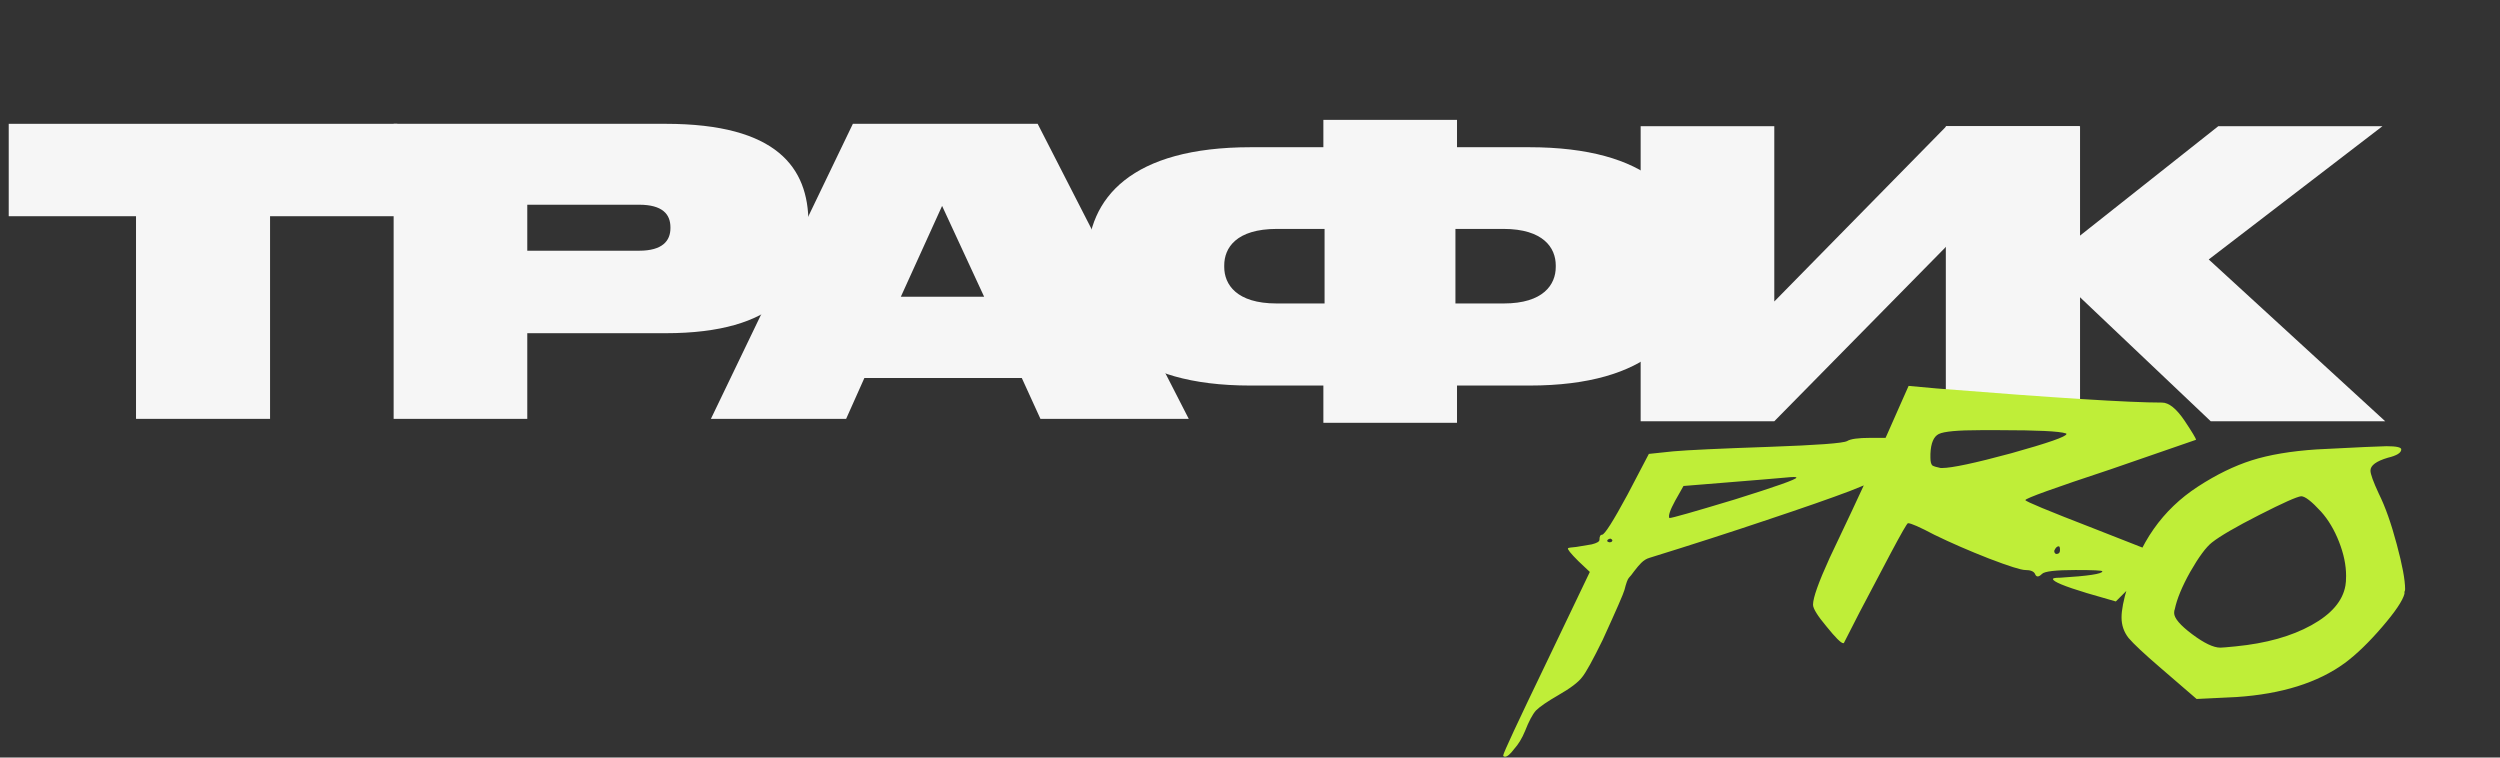 <?xml version="1.0" encoding="UTF-8"?> <svg xmlns="http://www.w3.org/2000/svg" width="2089" height="633" viewBox="0 0 2089 633" fill="none"><rect x="0" y="0" width="2089" height="633" fill="#333333" stroke="none"/><path d="M556.239 278.425H440.593V350H328.923V103.465H556.239C649.352 103.465 675.53 140.247 675.53 186.306V193.596C675.53 238.993 648.689 278.425 556.239 278.425ZM440.593 171.064V209.502H534.037C553.588 209.502 560.215 201.218 560.215 190.614V189.951C560.215 179.016 553.588 171.064 534.037 171.064H440.593Z" fill="#F6F6F6"></path><path d="M822.339 247.94L787.215 172.058L752.753 247.94H822.339ZM869.393 350L853.819 315.87H722.267L707.025 350H594.03L712.658 103.465H867.073L993.323 350H869.393Z" fill="#F6F6F6"></path><path d="M1105.81 123.016V100.152H1217.48V123.016H1277.79C1377.2 123.016 1414.64 165.099 1414.64 218.117V225.407C1414.64 278.425 1377.53 322.165 1278.12 322.165H1217.48V353.314H1105.81V322.165H1044.84C945.432 322.165 908.651 278.425 908.651 225.407V218.117C908.651 165.099 945.764 123.016 1045.17 123.016H1105.81ZM1216.16 191.277V253.573H1256.58C1289.72 253.573 1299.99 237.668 1299.99 223.088V221.762C1299.99 207.182 1289.72 191.277 1256.25 191.277H1216.16ZM1106.81 191.277H1067.04C1032.91 191.277 1022.97 207.182 1022.97 221.762V223.088C1022.97 237.668 1033.24 253.573 1066.71 253.573H1106.81V191.277Z" fill="#F6F6F6"></path><path d="M1626.41 352V205.869L1482.6 352H1370.93V105.465H1482.6V251.928L1626.41 105.465H1738.08V352H1626.41Z" fill="#F6F6F6"></path><path d="M1847.28 352L1737.6 247.952V352H1625.93V105.465H1737.6V197.253L1853.58 105.465H1990.76L1845.62 216.804L1993.08 352H1847.28Z" fill="#F6F6F6"></path><path d="M113.658 350V180.673H7.29V103.465H332.026V180.673H225.659V350H113.658Z" fill="#F6F6F6"></path><path d="M1342.94 452.186C1344.01 453.258 1345.26 453.437 1346.69 452.722C1347.76 451.65 1347.4 450.757 1345.62 450.042C1343.83 450.399 1342.94 451.114 1342.94 452.186ZM1501.08 399.115C1501.08 398.758 1500.36 398.579 1498.93 398.579C1497.5 398.579 1495 398.758 1491.43 399.115C1487.85 399.473 1481.6 400.009 1472.67 400.723C1464.09 401.438 1455.33 402.153 1446.4 402.868L1406.73 406.084L1399.76 418.414C1395.47 426.276 1393.86 431.101 1394.93 432.888C1397.08 432.888 1415.31 427.706 1449.61 417.342C1483.92 406.62 1501.08 400.545 1501.08 399.115ZM1543.43 368.559C1546.29 366.772 1552.72 365.879 1562.73 365.879H1576.66L1574.52 379.28C1574.52 380.353 1573.27 386.786 1570.77 398.579C1570.41 400.009 1562.01 403.94 1545.57 410.373C1529.49 416.448 1506.44 424.489 1476.42 434.496C1446.76 444.503 1414.05 455.045 1378.32 466.124C1375.82 466.839 1373.49 468.269 1371.35 470.413C1369.56 472.2 1367.6 474.523 1365.45 477.382C1363.66 479.883 1362.23 481.67 1361.16 482.742C1360.09 483.815 1358.84 487.21 1357.41 492.928C1356.7 495.787 1350.62 509.725 1339.18 534.742C1330.96 551.538 1325.25 561.903 1322.03 565.834C1318.81 570.122 1312.2 575.126 1302.19 580.844C1292.9 586.204 1286.65 590.493 1283.43 593.709C1280.57 596.926 1277.54 602.644 1274.32 610.864C1271.82 616.939 1268.78 621.943 1265.21 625.874C1261.99 630.162 1259.49 632.307 1257.7 632.307C1256.63 632.307 1256.09 631.949 1256.09 631.235C1256.09 629.448 1268.06 603.716 1292.01 554.04L1328.46 477.918L1318.81 468.805C1312.38 462.372 1309.52 458.798 1310.24 458.083C1310.59 457.726 1312.92 457.368 1317.2 457.011C1321.85 456.296 1326.14 455.581 1330.07 454.867C1334.36 453.795 1336.5 452.544 1336.5 451.114C1336.5 448.255 1337.22 446.826 1338.65 446.826C1340.79 446.826 1347.94 435.568 1360.09 413.053L1377.78 379.28L1398.15 377.136C1410.3 376.064 1437.11 374.813 1478.56 373.384C1518.59 371.954 1540.21 370.346 1543.43 368.559ZM1718.13 462.908C1720.27 462.908 1721.34 461.836 1721.34 459.691C1721.34 457.547 1720.99 456.475 1720.27 456.475C1718.84 456.475 1717.59 457.726 1716.52 460.227C1716.52 461.657 1717.06 462.55 1718.13 462.908ZM1726.17 362.126C1720.81 360.339 1702.4 359.446 1670.95 359.446H1654.87C1635.93 359.446 1624.32 360.518 1620.03 362.662C1615.74 364.807 1613.42 370.346 1613.06 379.28V382.497C1613.06 385.713 1613.59 387.858 1614.67 388.93C1615.74 389.645 1618.06 390.359 1621.63 391.074H1622.71C1630.93 391.074 1650.23 386.964 1680.6 378.744C1711.34 370.167 1726.71 364.807 1726.71 362.662C1726.71 362.305 1726.53 362.126 1726.17 362.126ZM1588.4 336.931L1594.83 322.457L1618.42 324.601C1716.7 332.463 1779.42 336.395 1806.58 336.395C1812.3 336.395 1818.55 341.398 1825.34 351.405C1831.78 361.054 1834.99 366.415 1834.99 367.487L1763.69 392.146C1716.16 407.871 1692.4 416.448 1692.4 417.878C1692.4 418.95 1711.34 426.812 1749.22 441.465L1806.58 463.98L1767.98 502.577L1743.86 495.608C1724.92 489.89 1715.45 485.959 1715.45 483.815C1715.45 483.1 1717.41 482.742 1721.34 482.742C1744.93 481.313 1756.73 479.526 1756.73 477.382C1756.73 476.667 1749.22 476.31 1734.21 476.31C1717.77 476.31 1708.48 477.382 1706.33 479.526C1703.48 482.385 1701.51 482.385 1700.44 479.526C1699.37 477.382 1696.69 476.31 1692.4 476.31C1688.82 476.31 1678.64 473.093 1661.84 466.66C1645.4 460.227 1630.21 453.616 1616.27 446.826C1604.12 440.393 1596.8 437.176 1594.3 437.176C1593.58 437.176 1588.76 445.575 1579.82 462.372C1571.24 478.811 1562.49 495.43 1553.55 512.226L1540.69 537.422H1540.15C1538.37 537.422 1533.72 532.776 1526.21 523.484C1518.71 514.549 1514.96 508.474 1514.96 505.258C1514.96 499.539 1519.6 486.495 1528.89 466.124C1554.63 412.16 1574.46 369.095 1588.4 336.931ZM1939.48 427.527C1931.62 418.95 1926.08 414.661 1922.86 414.661C1919.29 415.019 1907.67 420.201 1888.02 430.207C1868.36 440.214 1855.14 447.898 1848.35 453.258C1843.34 457.19 1837.27 465.409 1830.12 477.918C1823.33 490.069 1819.04 500.433 1817.26 509.01C1816.9 509.725 1816.72 510.797 1816.72 512.226C1816.72 516.515 1821.72 522.412 1831.73 529.917C1841.74 537.422 1849.6 541.174 1855.32 541.174C1856.75 541.174 1861.03 540.817 1868.18 540.102C1893.56 537.601 1914.64 531.704 1931.44 522.412C1948.24 513.12 1957.71 502.041 1959.85 489.175C1960.21 487.388 1960.39 484.708 1960.39 481.134C1960.39 472.2 1958.42 462.729 1954.49 452.722C1950.56 442.716 1945.56 434.317 1939.48 427.527ZM1935.73 375.528C1970.39 373.741 1989.87 372.848 1994.16 372.848C2002.38 372.848 2006.49 373.741 2006.49 375.528C2006.49 378.387 2002.74 380.71 1995.23 382.497C1985.58 385.356 1980.76 388.93 1980.76 393.218C1980.76 396.077 1983.08 402.51 1987.73 412.517C1993.09 423.238 1998.09 437.355 2002.74 454.867C2007.38 472.021 2009.71 484.529 2009.71 492.392C2009.71 493.107 2009.53 493.821 2009.17 494.536C2009.17 495.251 2009.17 495.787 2009.17 496.144C2007.74 501.862 2001.49 511.154 1990.41 524.02C1979.33 536.886 1968.96 546.892 1959.31 554.04C1936.8 570.48 1906.6 579.95 1868.72 582.452L1835.48 584.06L1804.39 557.257C1791.52 546.178 1782.95 538.137 1778.66 533.133C1774.73 528.13 1772.76 522.412 1772.76 515.979C1772.76 509.903 1774.37 501.505 1777.59 490.784C1787.24 453.973 1806.89 425.919 1836.55 406.62C1851.92 396.613 1866.93 389.287 1881.58 384.641C1896.24 379.995 1914.28 376.958 1935.73 375.528Z" fill="#BFEE38"></path></svg> 